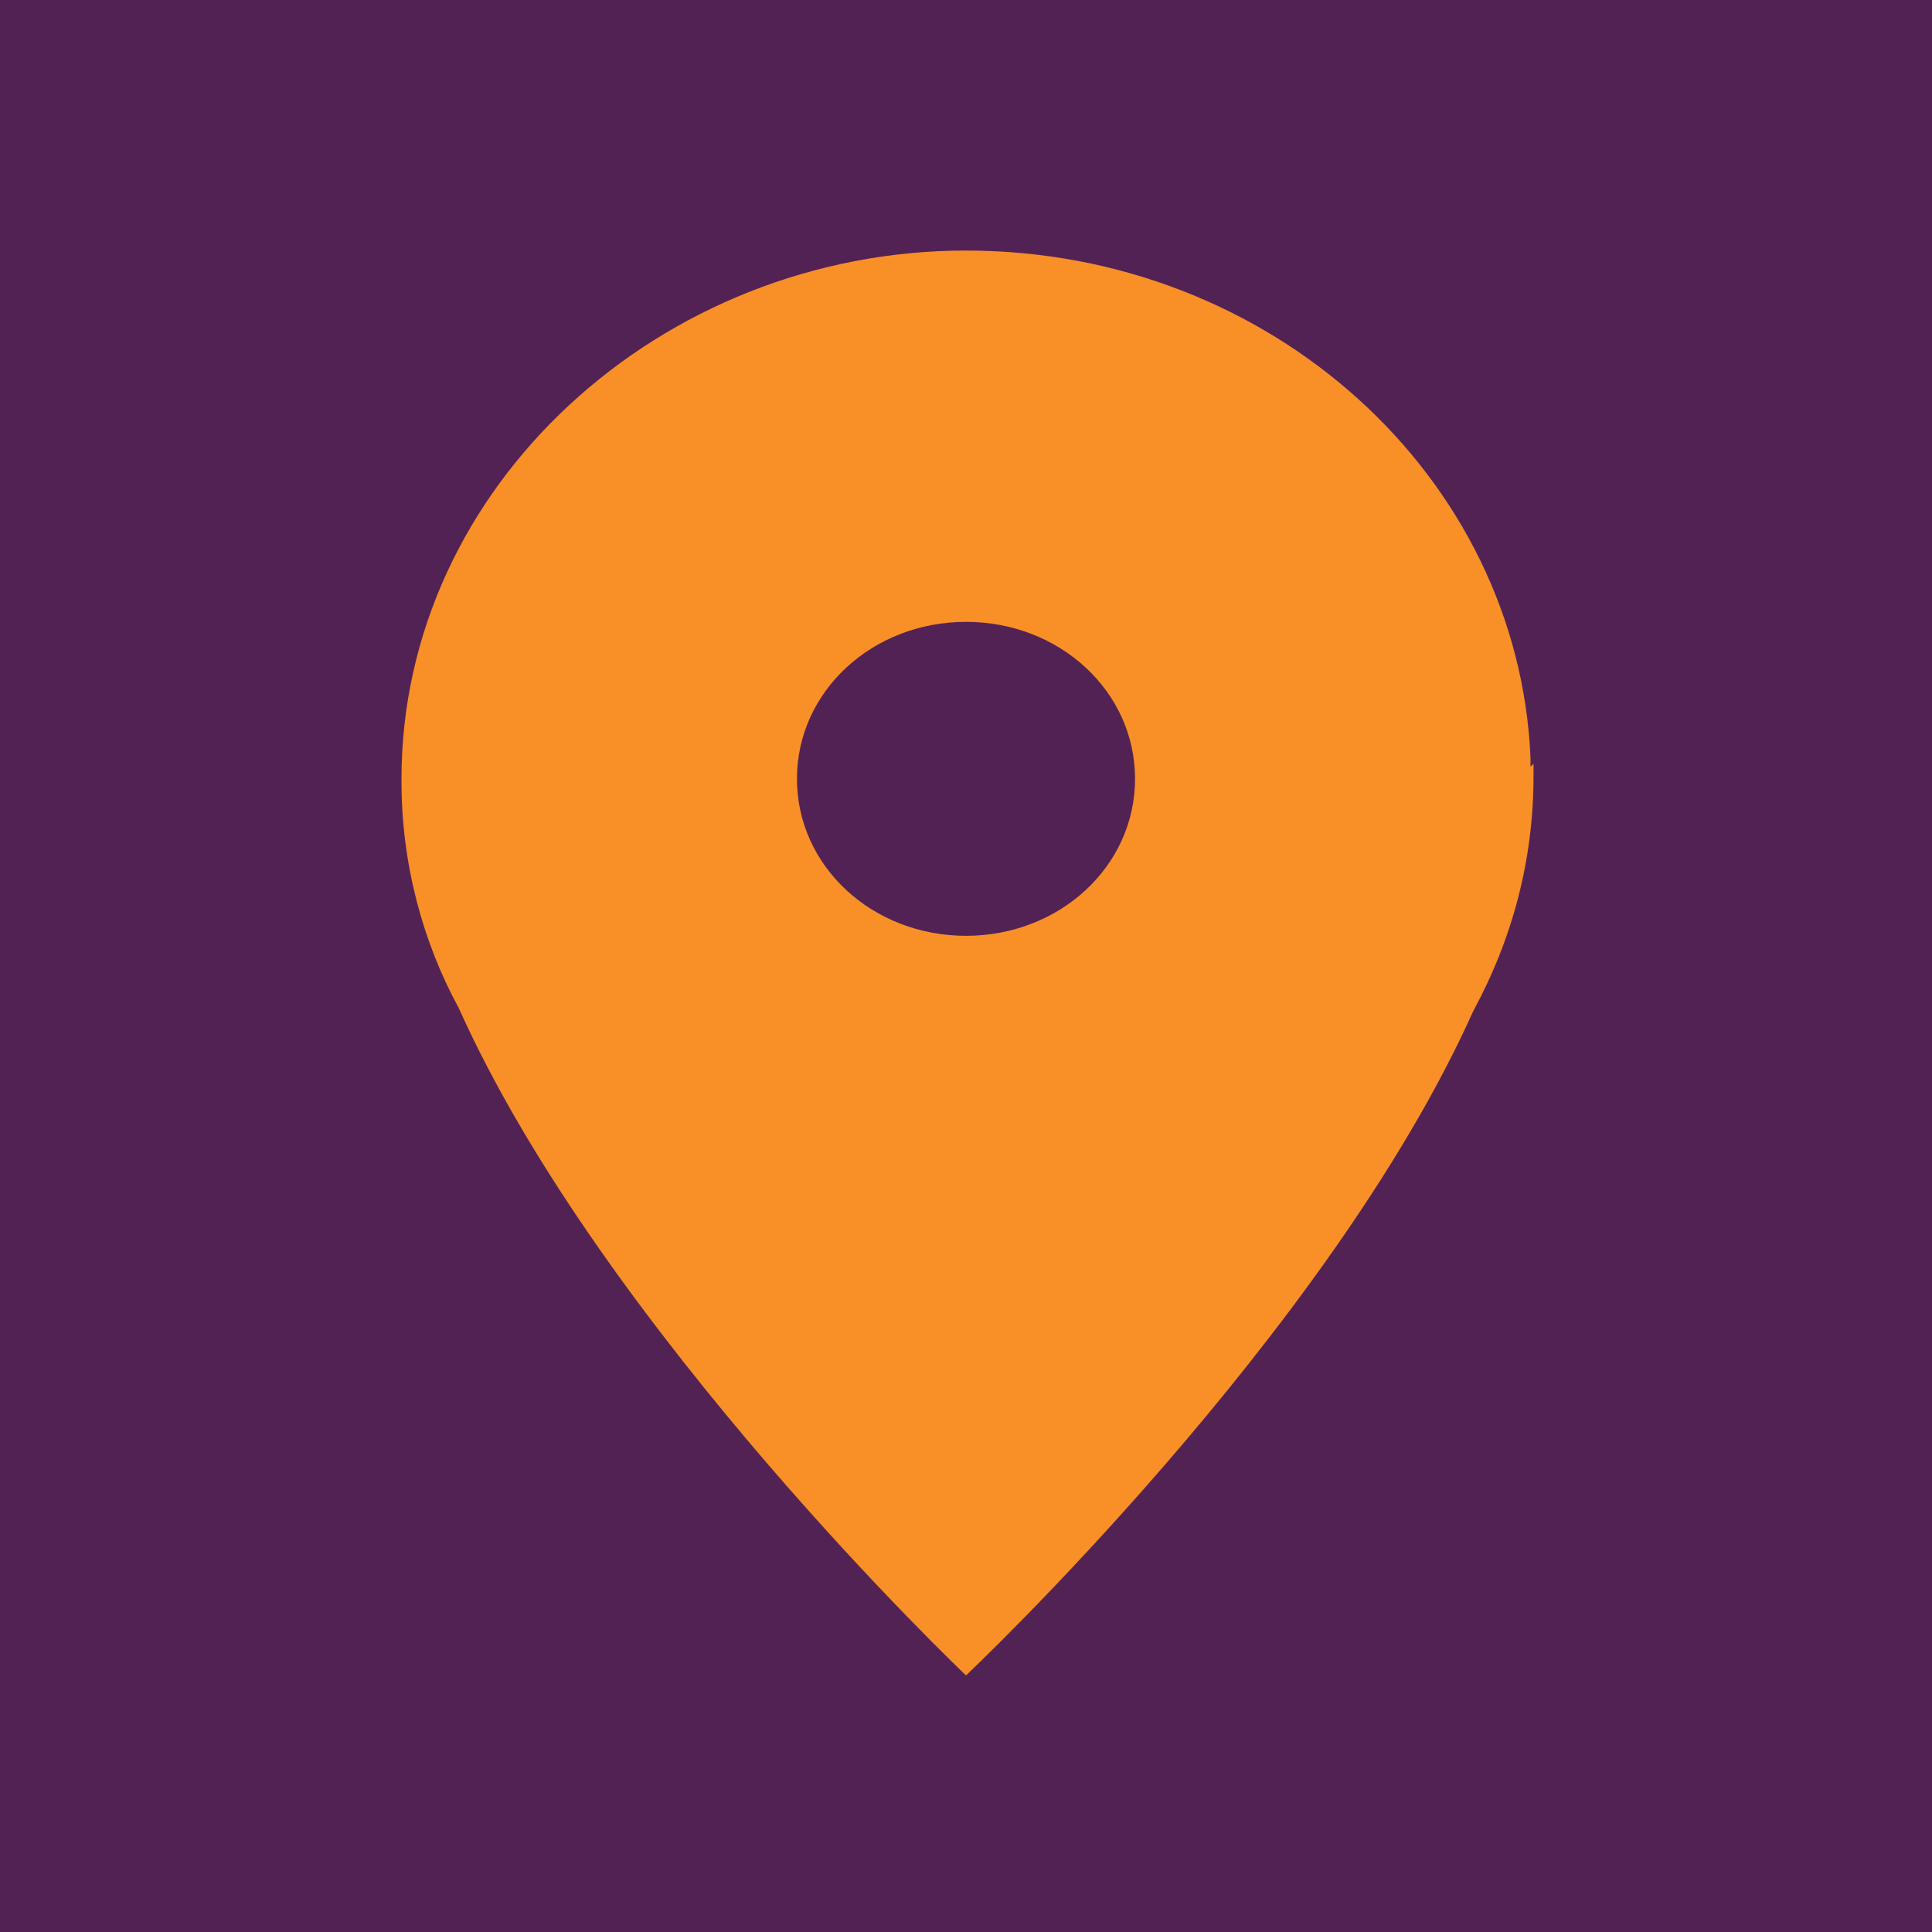 <?xml version="1.0" encoding="UTF-8"?>
<svg xmlns="http://www.w3.org/2000/svg" version="1.1" viewBox="0 0 64 64">
  <defs>
    <style>
      .cls-1 {
        fill: #532255;
        stroke: #532255;
        stroke-miterlimit: 10;
      }

      .cls-2 {
        fill: #f89027;
      }
    </style>
  </defs>
  <!-- Generator: Adobe Illustrator 28.7.1, SVG Export Plug-In . SVG Version: 1.2.0 Build 142)  -->
  <g>
    <g id="Layer_1">
      <rect class="cls-1" width="64" height="64"/>
      <path class="cls-2" d="M50.7,25.4c0-.6,0-.6,0-.3-.4-9.3-8.6-16.8-18.7-16.8s-18.7,7.8-18.7,17.5,0,0,0,0c0,0,0,0,0,0,0,0,0,0,0,.1,0,2.7.7,5.3,1.9,7.5,4.8,10.7,16.8,22.1,16.8,22.1,0,0,12-11.3,16.8-22,1.3-2.4,2-5,2-7.8s0-.3,0-.4ZM32,31c-3.1,0-5.6-2.3-5.6-5.2s2.5-5.2,5.6-5.2,5.6,2.3,5.6,5.2-2.5,5.2-5.6,5.2Z"/>
    </g>
  </g>
</svg>